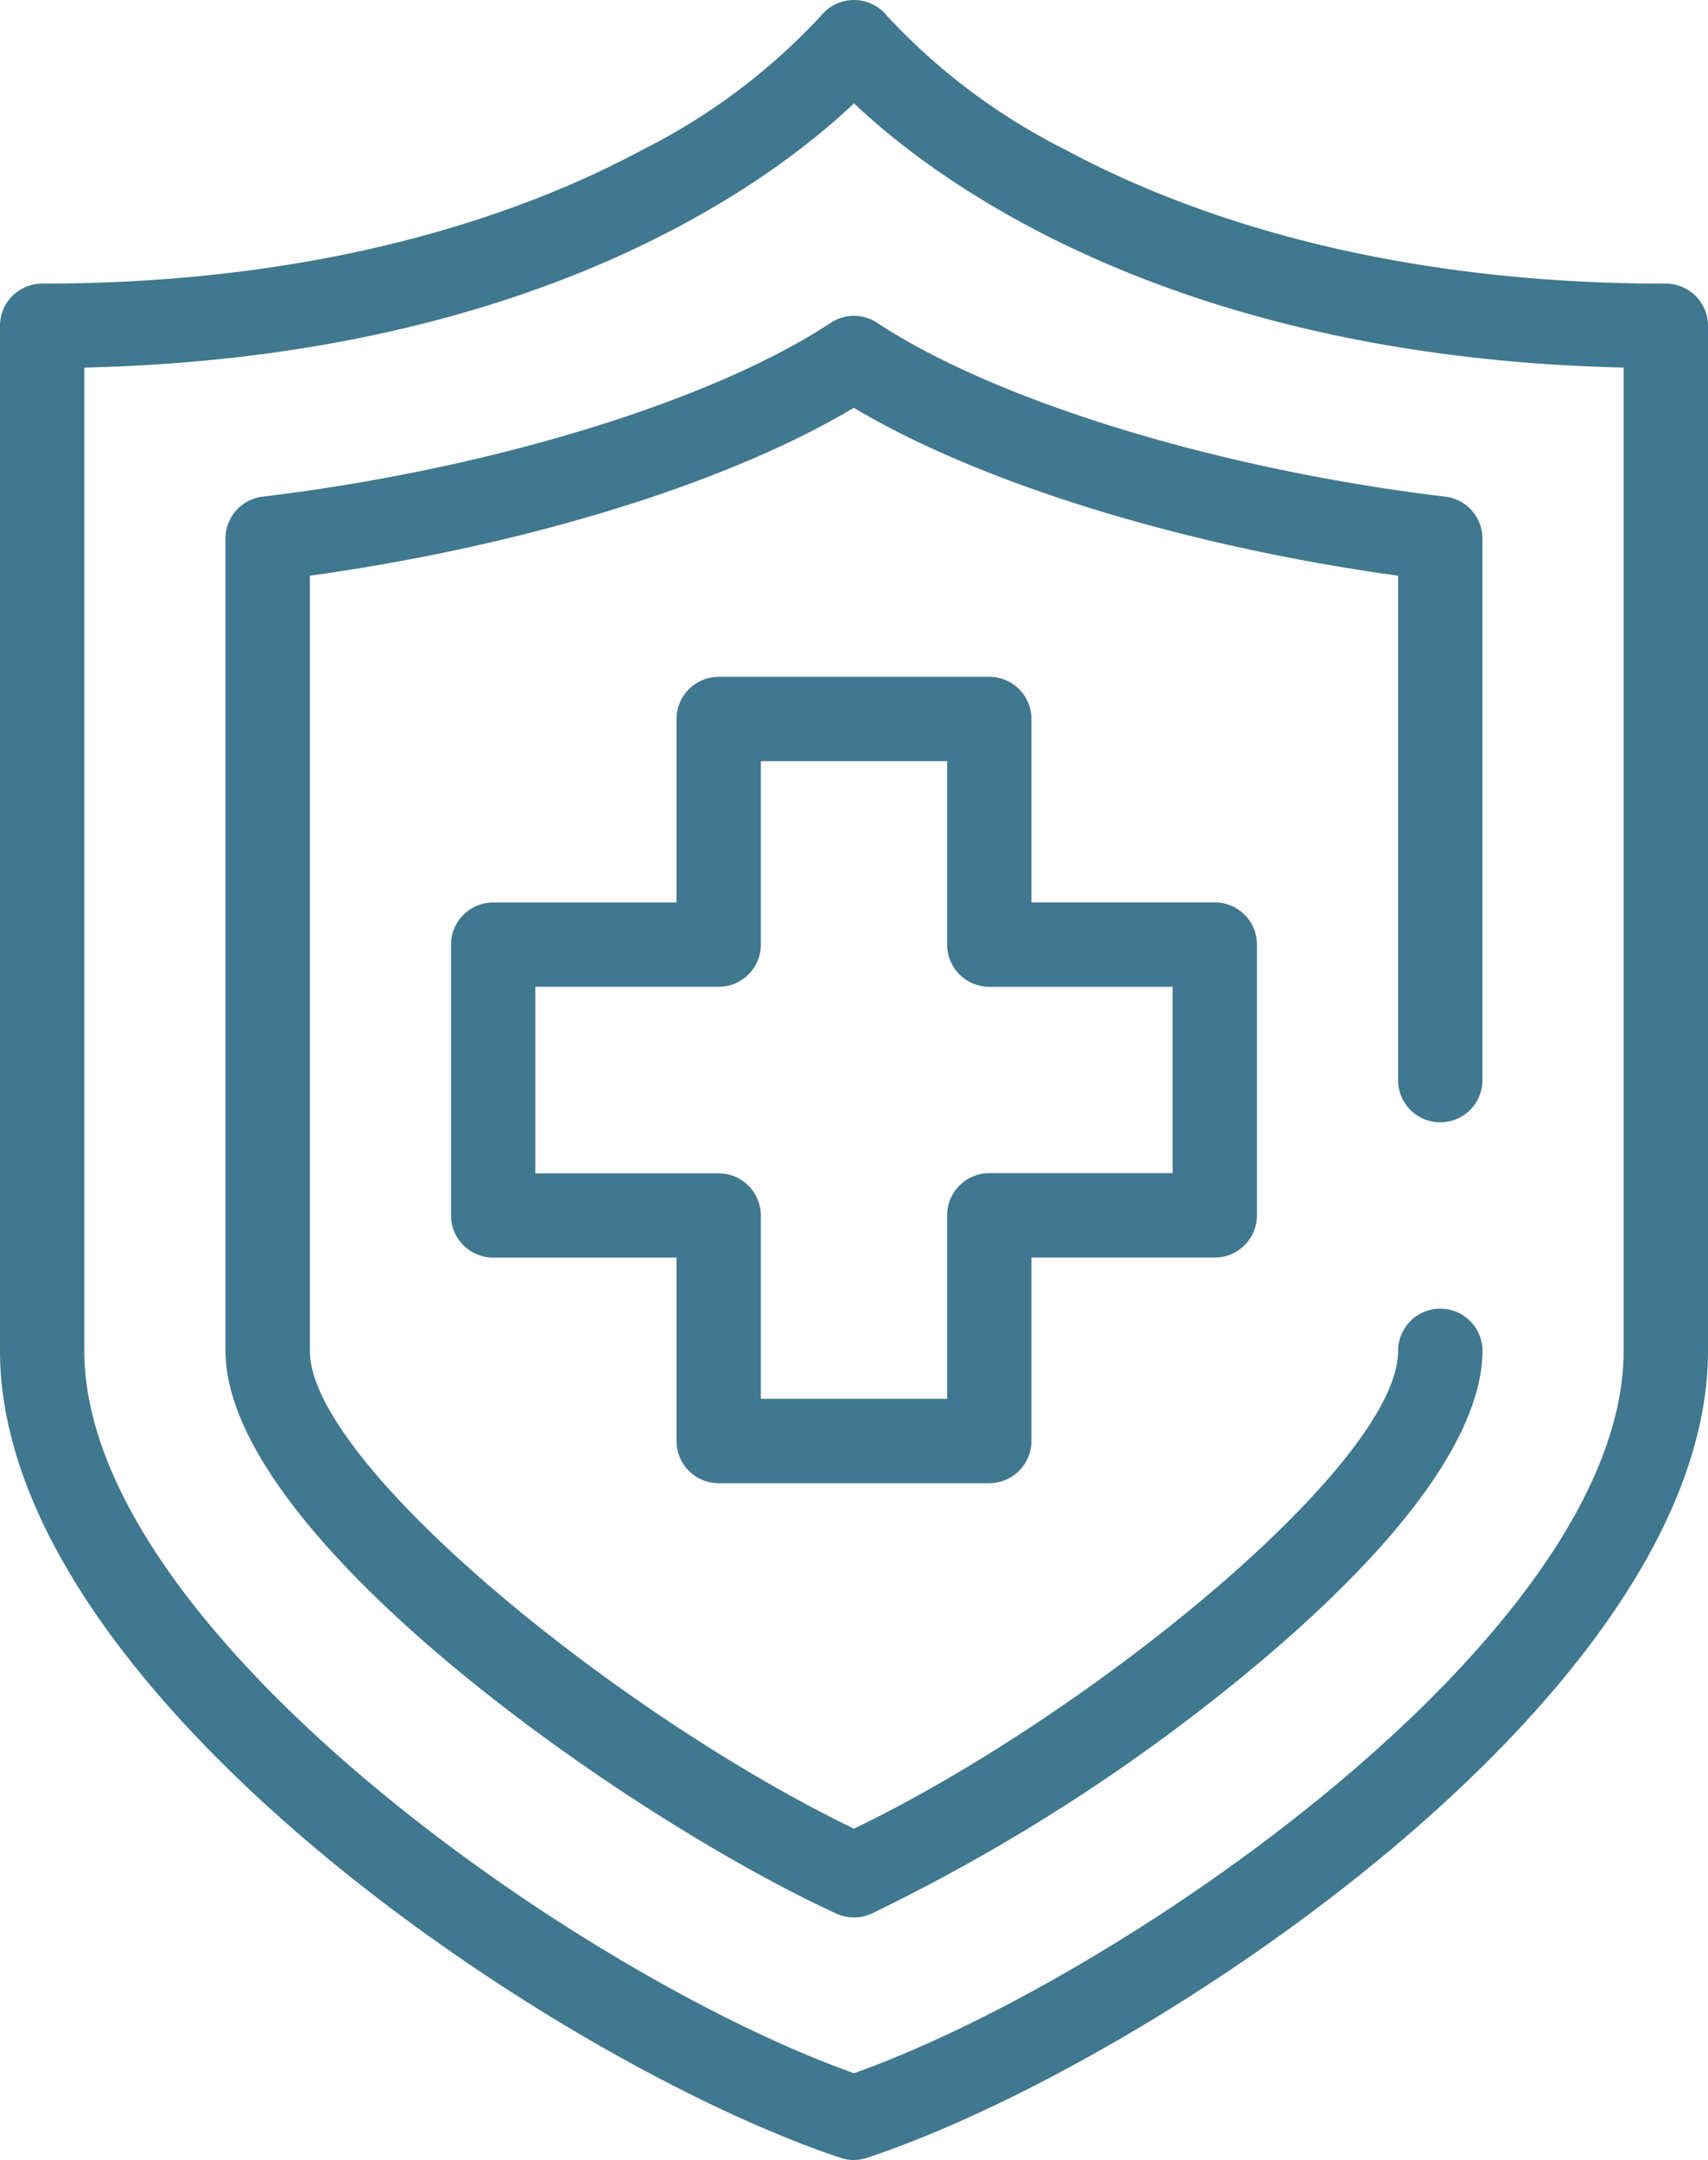 <svg xmlns="http://www.w3.org/2000/svg" xmlns:xlink="http://www.w3.org/1999/xlink" width="59.289" height="74.942" viewBox="0 0 59.289 74.942">
  <defs>
    <clipPath id="clip-path">
      <rect id="Rectangle_7624" data-name="Rectangle 7624" width="59.289" height="74.942" fill="#40788f"/>
    </clipPath>
  </defs>
  <g id="Group_19938" data-name="Group 19938" transform="translate(0)">
    <g id="Group_18327" data-name="Group 18327" transform="translate(0)" clip-path="url(#clip-path)">
      <path id="Path_12332" data-name="Path 12332" d="M29.644,74.942a1.448,1.448,0,0,1-.463-.075C19.277,71.566,0,58.69,0,46.863V11.3A1.464,1.464,0,0,1,1.463,9.84c10.1,0,16.918-2.531,20.858-4.653A21.74,21.74,0,0,0,28.5.546,1.469,1.469,0,0,1,29.643,0h.006A1.465,1.465,0,0,1,30.79.551a21.753,21.753,0,0,0,6.177,4.636C40.906,7.31,47.722,9.841,57.825,9.841A1.463,1.463,0,0,1,59.289,11.3V46.863c0,11.825-19.278,24.7-29.181,28a1.449,1.449,0,0,1-.463.075ZM2.927,12.753V46.863c0,9.71,17.271,21.717,26.717,25.067,9.446-3.35,26.717-15.357,26.717-25.067V12.753c-15.76-.361-23.906-6.5-26.717-9.168C26.833,6.254,18.688,12.391,2.927,12.753Z" transform="translate(0 0)" fill="#40788f"/>
      <path id="Path_12333" data-name="Path 12333" d="M73.8,128.35a1.461,1.461,0,0,1-.612-.134c-7.4-3.408-21.2-13.118-21.2-19.526V80.509a1.463,1.463,0,0,1,1.29-1.453c7.851-.939,15.59-3.306,19.72-6.031a1.461,1.461,0,0,1,1.612,0c4.129,2.724,11.869,5.091,19.72,6.031a1.463,1.463,0,0,1,1.29,1.453V99.3a1.464,1.464,0,1,1-2.928,0V81.8C85.244,80.766,78.2,78.6,73.8,75.974,69.4,78.6,62.365,80.767,54.917,81.8v26.893c0,3.89,10.63,12.592,18.888,16.578,8.258-3.986,18.888-12.688,18.888-16.578a1.464,1.464,0,0,1,2.928,0c0,1.94-1.32,5.371-7.608,10.7a64.661,64.661,0,0,1-13.6,8.826,1.463,1.463,0,0,1-.612.134Z" transform="translate(-44.161 -61.825)" fill="#40788f"/>
      <path id="Path_12334" data-name="Path 12334" d="M122.673,183.951H113.28a1.464,1.464,0,0,1-1.464-1.464v-6.364h-6.364a1.464,1.464,0,0,1-1.464-1.464v-9.393a1.464,1.464,0,0,1,1.464-1.464h6.364v-6.364a1.464,1.464,0,0,1,1.464-1.464h9.394a1.464,1.464,0,0,1,1.463,1.464V163.8H130.5a1.463,1.463,0,0,1,1.464,1.464v9.393a1.463,1.463,0,0,1-1.464,1.464h-6.364v6.364a1.463,1.463,0,0,1-1.463,1.464m-7.93-2.928h6.466v-6.364a1.464,1.464,0,0,1,1.464-1.463h6.364v-6.466h-6.364a1.464,1.464,0,0,1-1.464-1.463V158.9h-6.466v6.364a1.463,1.463,0,0,1-1.464,1.463h-6.364V173.2h6.364a1.464,1.464,0,0,1,1.464,1.463Z" transform="translate(-88.332 -132.491)" fill="#40788f"/>
    </g>
  </g>
</svg>
